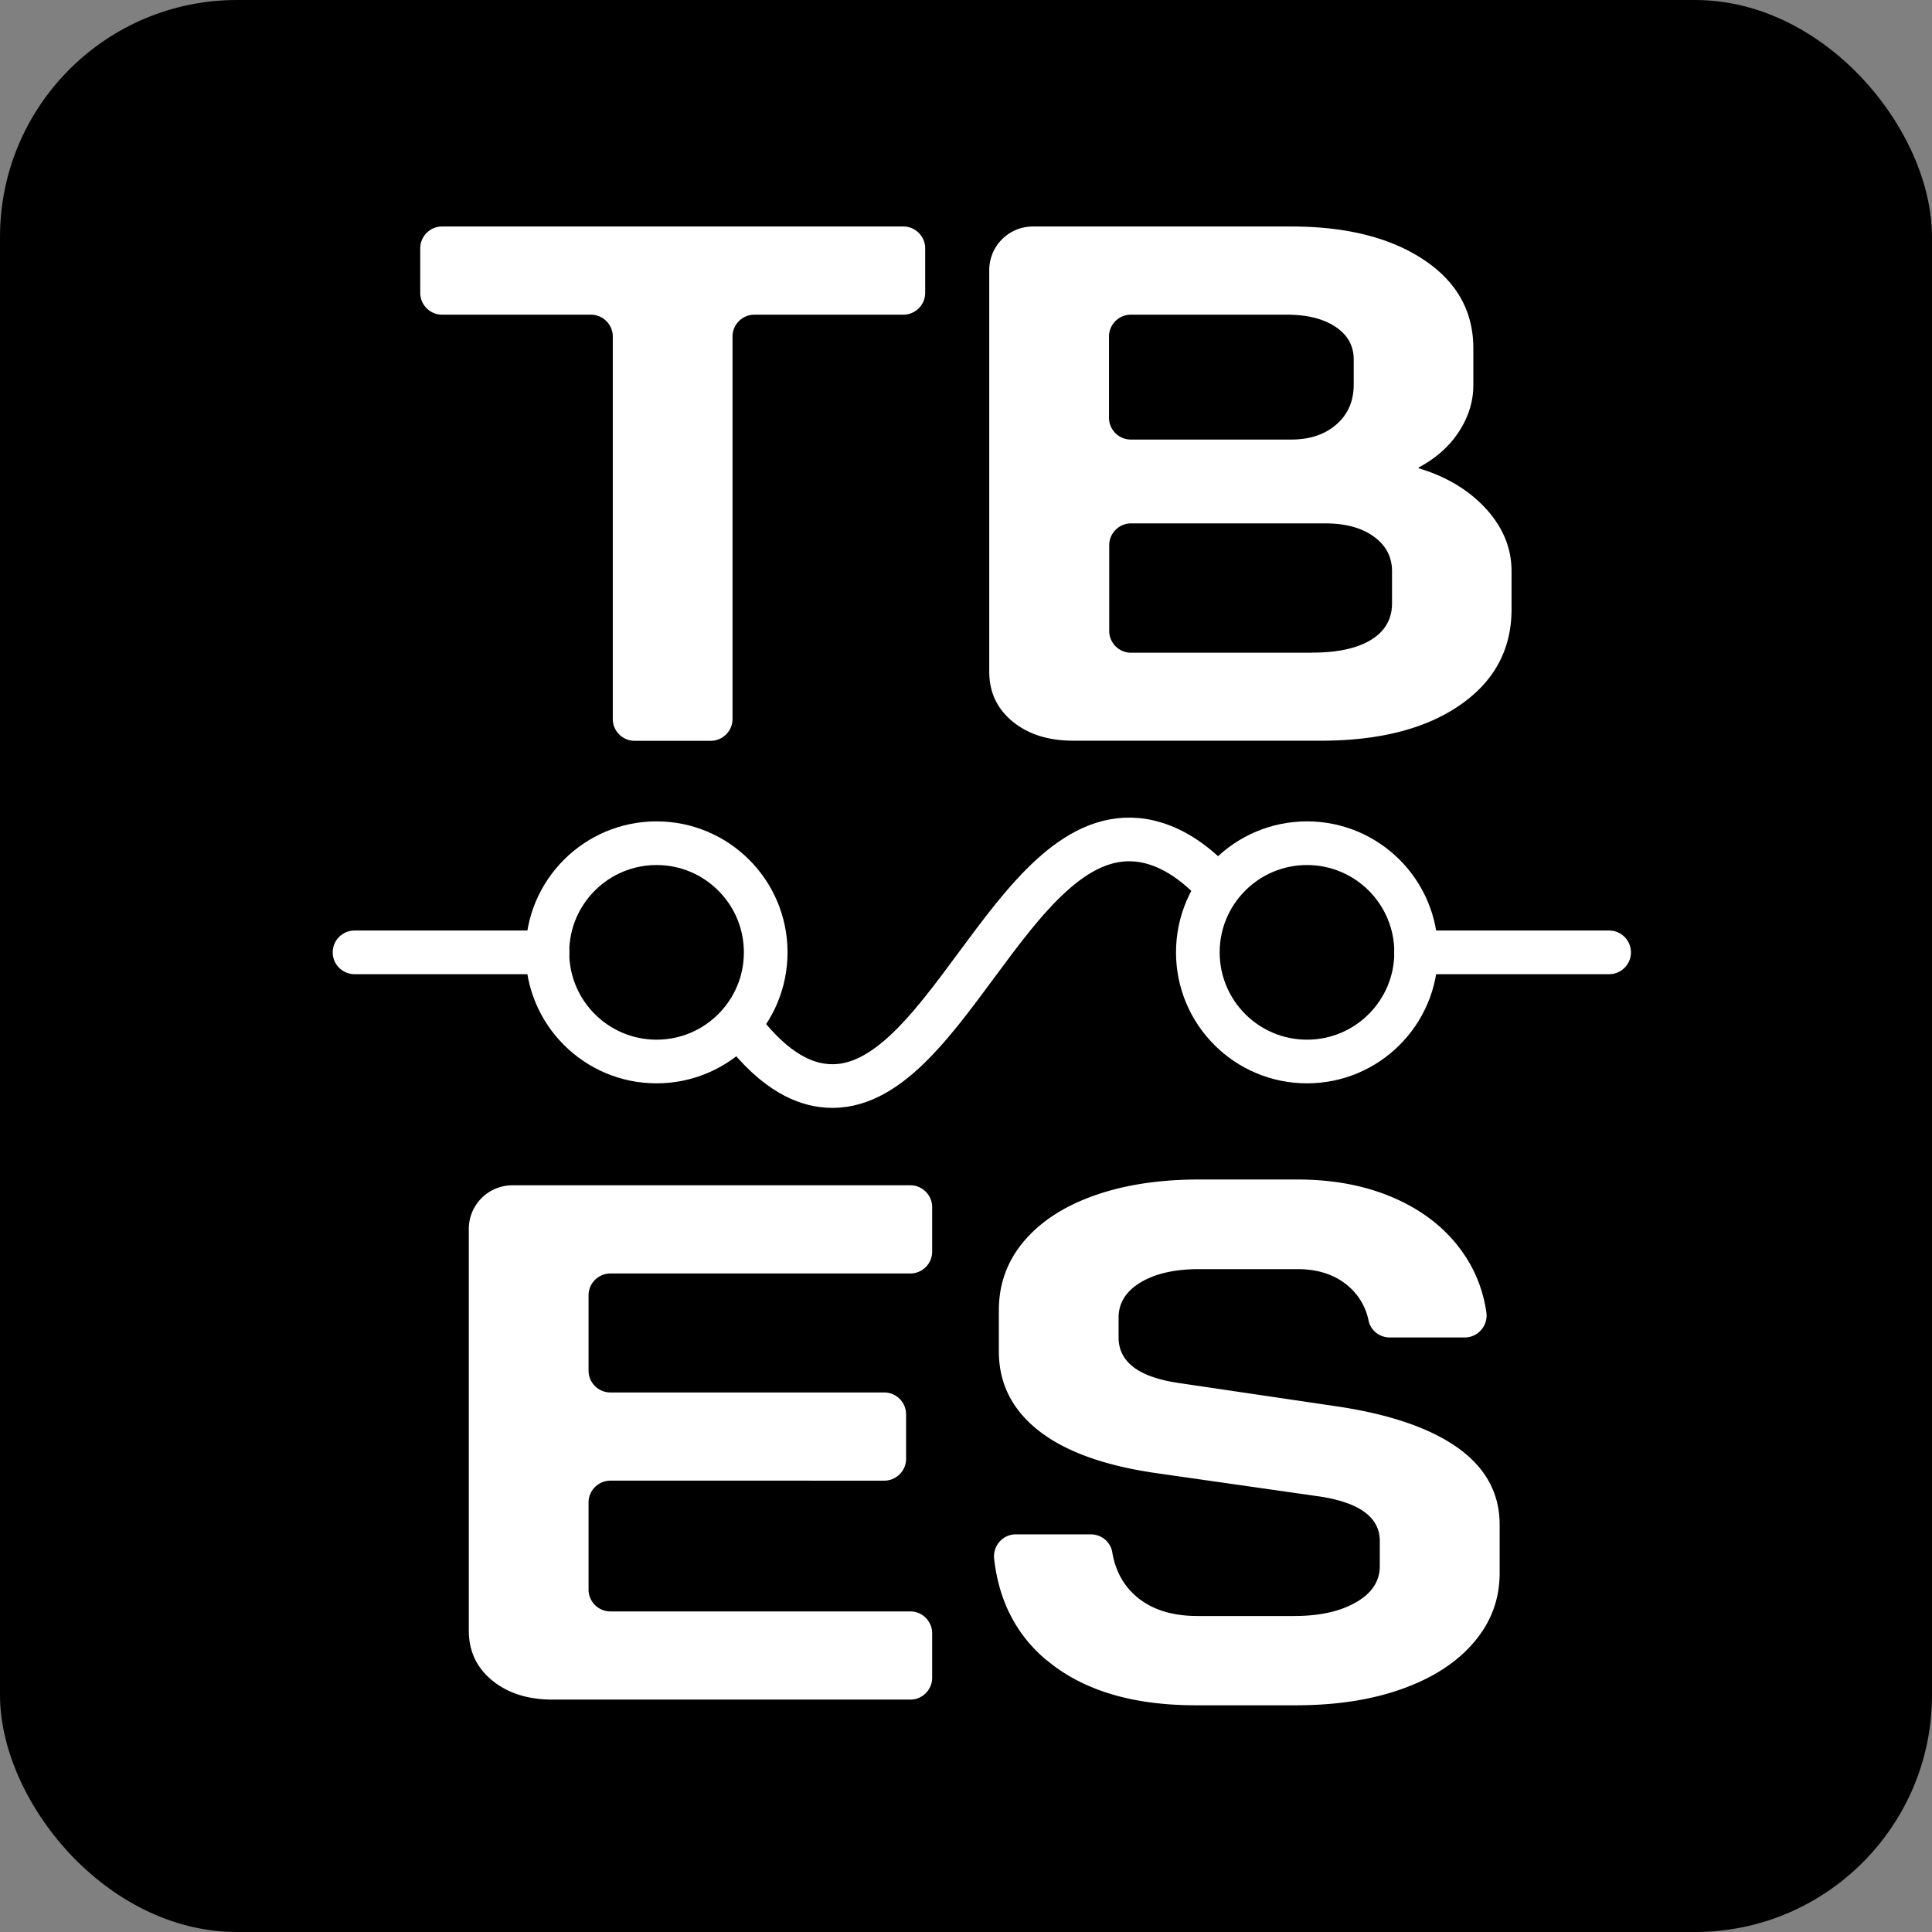 <svg xmlns="http://www.w3.org/2000/svg" id="Layer_2" data-name="Layer 2" viewBox="0 0 177 177"><rect x="0" y="0" width="177" height="177" fill="#808080" stroke="none"/><defs><style>.cls-1{fill:none;stroke:#fff;stroke-miterlimit:10;stroke-width:4px}</style></defs><g id="Layer_1-2" data-name="Layer 1"><rect width="177" height="177" rx="21.71" ry="21.71"/><path d="M54.15 28.83H40.5c-1.1 0-2-.9-2-2v-4.08c0-1.1.9-2 2-2h42.26c1.1 0 2 .9 2 2v4.08c0 1.1-.9 2-2 2H69.11c-1.1 0-2 .9-2 2v35.04c0 1.1-.9 2-2 2h-6.97c-1.1 0-2-.9-2-2V30.83c0-1.1-.9-2-2-2Zm38.63 37.28c-1.43-1.17-2.15-2.69-2.15-4.58V24.75c0-2.21 1.79-4 4-4h23.66c5.03 0 9.07 1.01 12.12 3.03 3.05 2.02 4.57 4.73 4.57 8.14v3.37c0 1.48-.44 2.89-1.31 4.24s-2.11 2.45-3.7 3.3v.07c2.54.76 4.6 2 6.16 3.7 1.56 1.71 2.35 3.61 2.35 5.72v3.5c0 3.68-1.58 6.61-4.73 8.78-3.15 2.18-7.41 3.26-12.76 3.26H98.34c-2.28 0-4.13-.58-5.56-1.75Zm25.52-25.84c1.7 0 3.07-.46 4.13-1.38 1.06-.92 1.59-2.14 1.59-3.67v-2.29c0-1.26-.56-2.25-1.67-2.99-1.11-.74-2.6-1.11-4.45-1.11h-14.3c-1.1 0-2 .9-2 2v7.44c0 1.1.9 2 2 2h14.69Zm1.91 19.52c2.33 0 4.13-.39 5.41-1.18 1.27-.78 1.91-1.9 1.91-3.33v-2.96c0-1.3-.56-2.36-1.67-3.16-1.11-.81-2.6-1.21-4.45-1.21h-17.79c-1.1 0-2 .9-2 2v7.85c0 1.1.9 2 2 2h16.6ZM45.1 153.96c-1.43-1.17-2.15-2.69-2.15-4.58v-36.79c0-2.21 1.79-4 4-4H83.4c1.1 0 2 .9 2 2v4.08c0 1.1-.9 2-2 2H55.92c-1.1 0-2 .9-2 2v6.9c0 1.1.9 2 2 2h25.09c1.1 0 2 .9 2 2v4.08c0 1.1-.9 2-2 2H55.92c-1.1 0-2 .9-2 2v7.98c0 1.1.9 2 2 2H83.4c1.1 0 2 .9 2 2v4.08c0 1.1-.9 2-2 2H50.66c-2.28 0-4.13-.58-5.56-1.75Zm50.79-1.85c-2.77-2.32-4.37-5.42-4.81-9.28-.14-1.2.78-2.26 1.99-2.26h6.87c.96 0 1.8.68 1.96 1.63.26 1.57.92 2.86 1.98 3.86 1.4 1.32 3.35 1.99 5.84 1.99h8.82c2.33 0 4.23-.41 5.68-1.25 1.46-.83 2.19-1.94 2.19-3.33v-2.29c0-2.2-1.91-3.57-5.72-4.11l-14.63-2.09c-4.77-.67-8.39-1.96-10.85-3.87-2.46-1.91-3.7-4.34-3.7-7.3v-3.77c0-2.38.75-4.48 2.27-6.29s3.66-3.22 6.44-4.21c2.78-.99 6-1.48 9.66-1.48h8.98c3.44 0 6.49.61 9.14 1.82 2.65 1.21 4.7 2.91 6.16 5.08 1.05 1.56 1.72 3.31 2.01 5.23.19 1.23-.74 2.34-1.98 2.34h-6.87c-.93 0-1.75-.64-1.94-1.55a5.617 5.617 0 0 0-1.67-2.99c-1.22-1.14-2.84-1.72-4.85-1.72h-8.98c-2.23 0-4.01.4-5.37 1.21-1.35.81-2.03 1.88-2.03 3.23v1.82c0 2.24 1.83 3.63 5.49 4.17l14.55 2.15c4.82.72 8.51 1.99 11.05 3.8 2.54 1.82 3.82 4.16 3.82 7.03v4.44c0 2.38-.78 4.49-2.35 6.33-1.56 1.84-3.75 3.26-6.56 4.27-2.81 1.01-6.07 1.51-9.78 1.51h-9.14c-5.83 0-10.39-1.38-13.67-4.14Z" style="fill:#fff"/><circle cx="60.15" cy="87.25" r="10" class="cls-1"/><circle cx="119.74" cy="87.25" r="10" class="cls-1"/><path d="M67.34 93.4c3.27 4.61 6.08 5.77 7.95 6.03 10.97 1.56 17.29-23.57 28.88-22.49 3.32.31 5.92 2.66 7.48 4.39" class="cls-1"/><path d="M129.74 87.25h17.68m-114.94 0h17.68" style="stroke-linecap:round;fill:none;stroke:#fff;stroke-miterlimit:10;stroke-width:4px"/></g></svg>